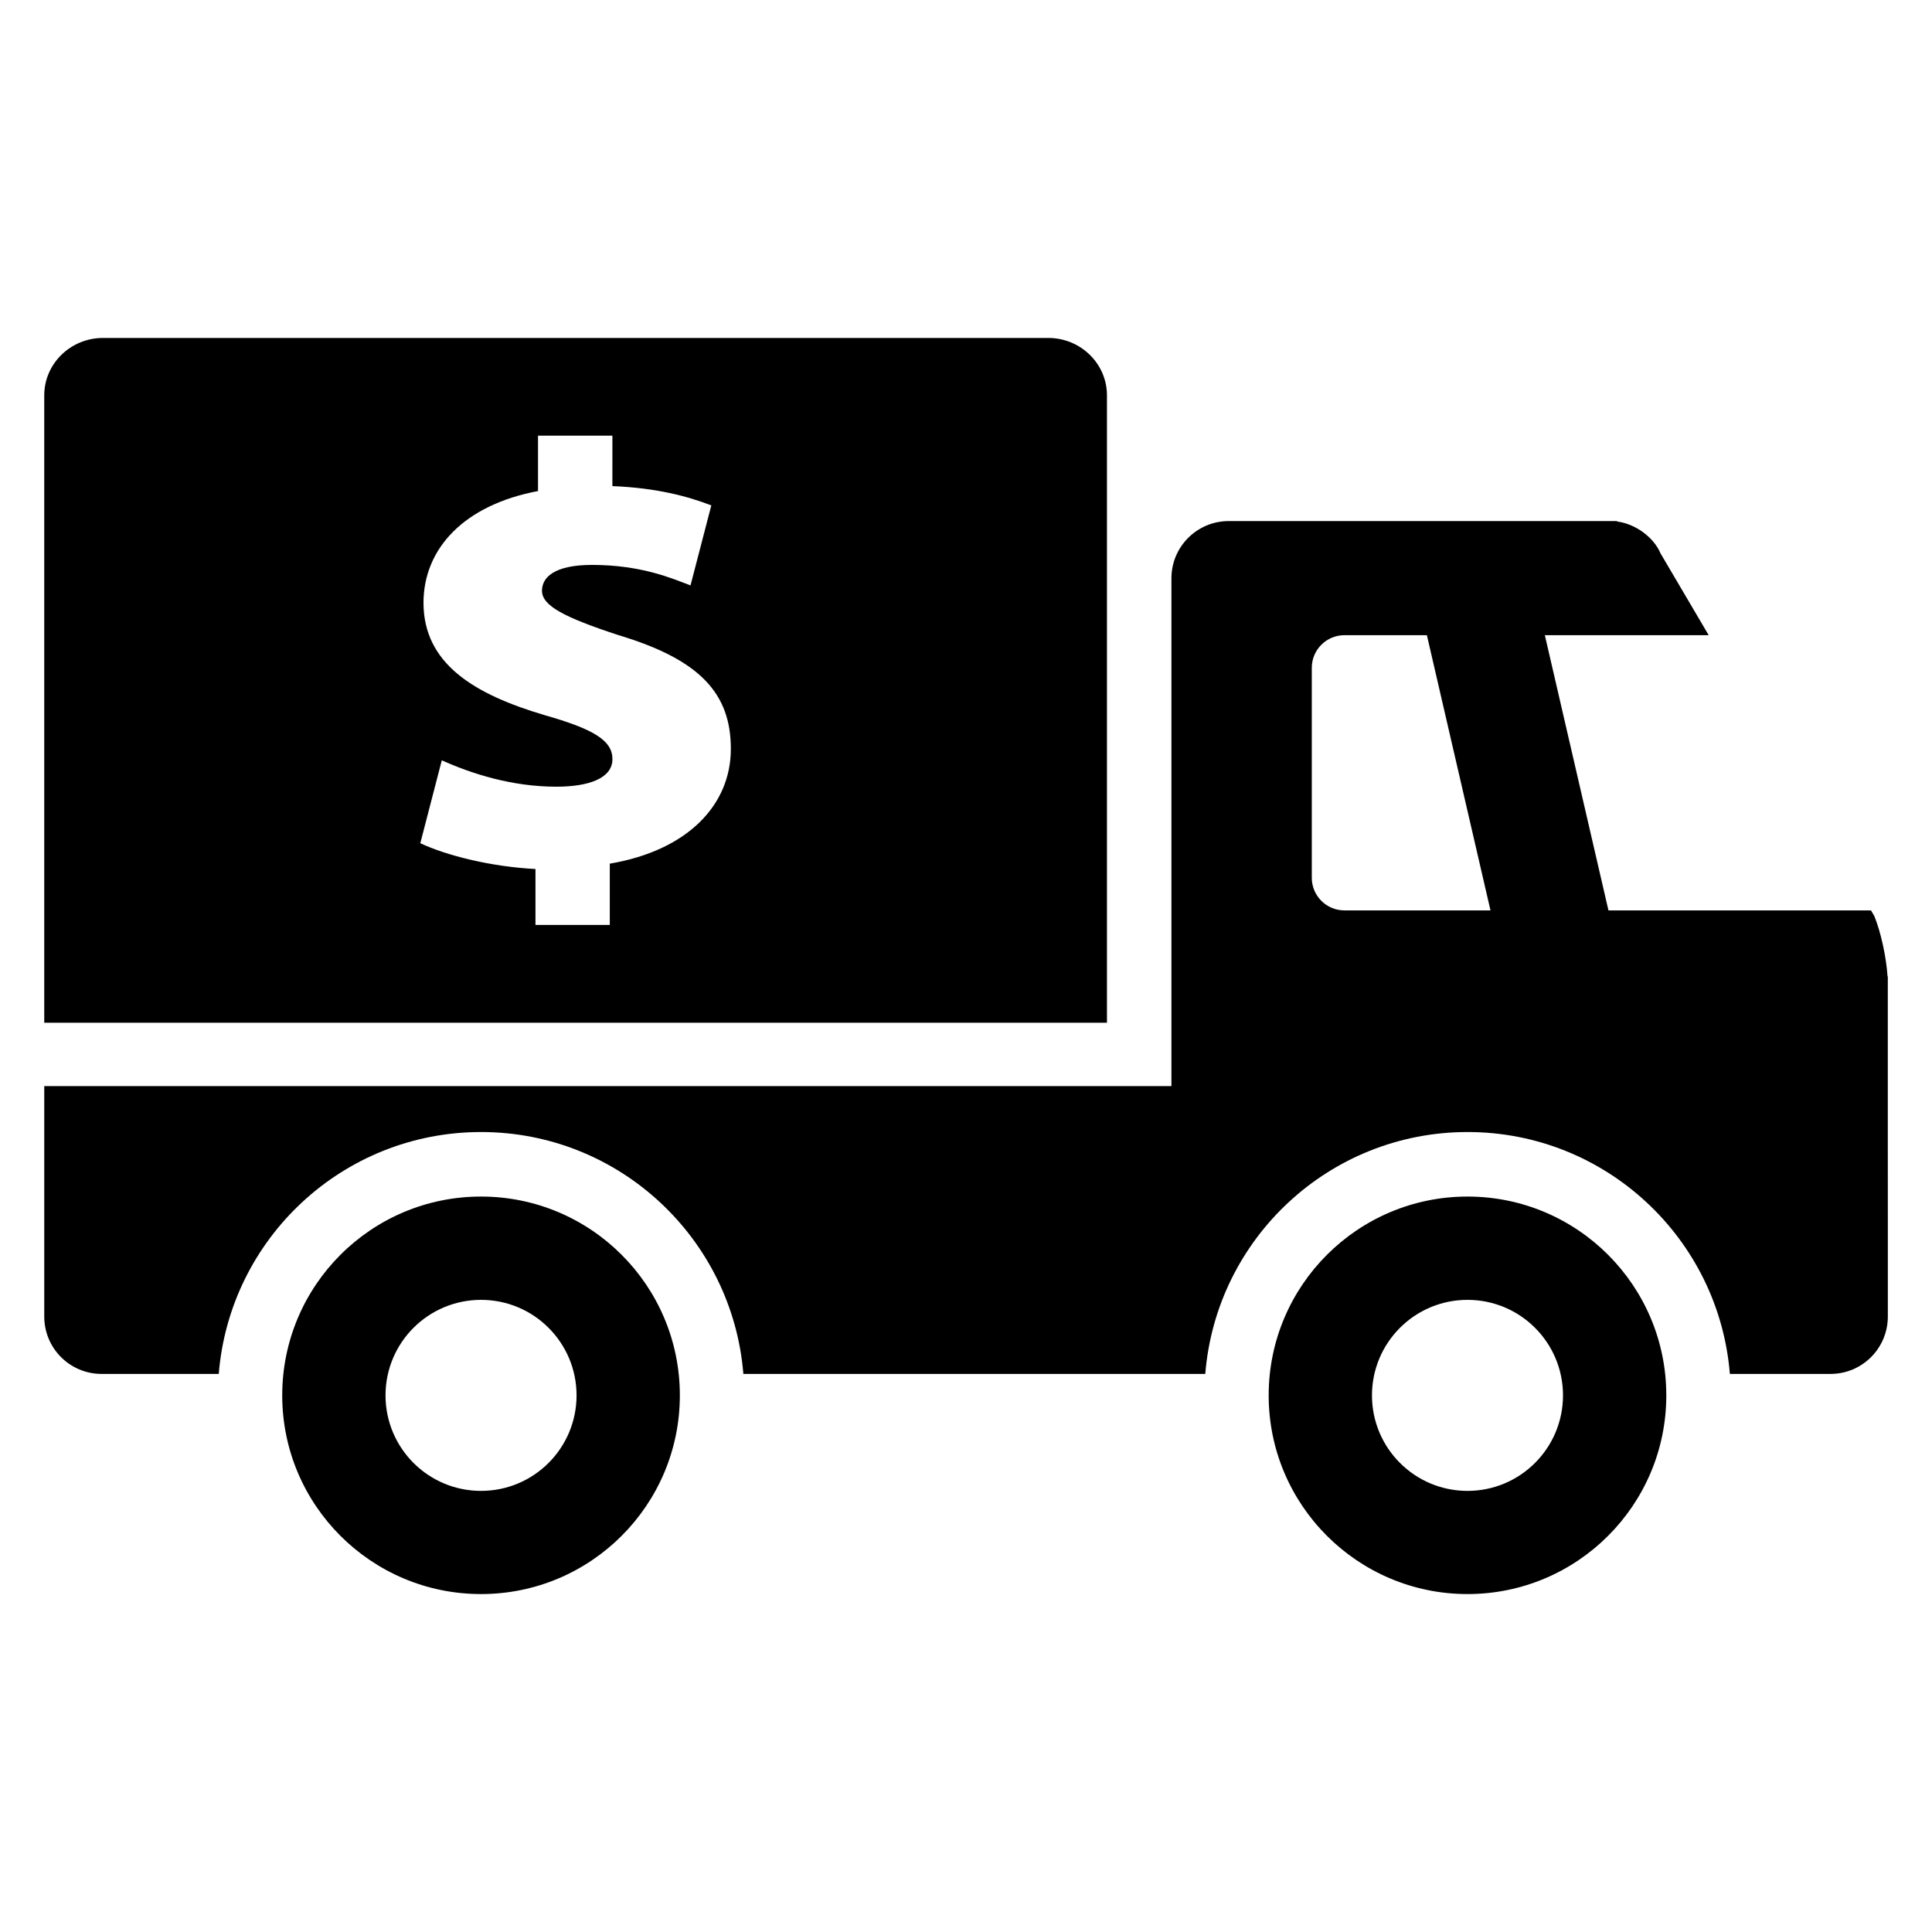 <?xml version="1.0" encoding="UTF-8"?>
<!-- Uploaded to: SVG Repo, www.svgrepo.com, Generator: SVG Repo Mixer Tools -->
<svg fill="#000000" width="800px" height="800px" version="1.1" viewBox="144 144 512 512" xmlns="http://www.w3.org/2000/svg">
 <g>
  <path d="m532.9 461.1c-29.066 0-52.688 23.586-52.688 52.688 0 29.066 23.617 52.656 52.688 52.656 29.098 0 52.688-23.586 52.688-52.656-0.004-29.102-23.59-52.688-52.688-52.688zm0 78c-13.984 0-25.312-11.328-25.312-25.312s11.328-25.312 25.312-25.312c13.984 0 25.312 11.328 25.312 25.312s-11.328 25.312-25.312 25.312z"/>
  <path d="m271.48 461.1c-29.098 0-52.688 23.586-52.688 52.688 0 29.066 23.586 52.656 52.688 52.656 29.098 0 52.688-23.586 52.688-52.656 0-29.102-23.586-52.688-52.688-52.688zm0 78c-13.984 0-25.312-11.328-25.312-25.312s11.328-25.312 25.312-25.312 25.312 11.328 25.312 25.312-11.328 25.312-25.312 25.312z"/>
  <path d="m644.21 402.68c-0.32-5.039-1.785-11.77-3.512-15.953l-0.871-1.465h-69.57l-16.855-72.93h43.418l-12.762-21.68c-1.785-4.289-6.734-7.848-11.48-8.441l-0.062-0.121h-102.9c-8.383 0-15.176 6.793-15.176 15.176v134.56h-298.71v61.07c0 8.41 6.793 15.207 15.207 15.207h31.039c2.887-35.879 32.887-64.105 69.512-64.105s66.609 28.242 69.512 64.105h122.41c2.887-35.879 32.887-64.105 69.512-64.105s66.609 28.242 69.512 64.105h26.656c8.41 0 15.207-6.793 15.207-15.207v-24.992l-0.008-21.957v-43.117zm-143.93-17.418c-4.777 0-8.641-3.879-8.641-8.641v-55.648c0-4.777 3.879-8.641 8.641-8.641h21.859l16.855 72.93z"/>
  <path d="m421.8 233.56h-250.5c-8.594 0-15.574 6.824-15.574 15.207v166.27h281.63v-166.27c0-8.383-6.977-15.207-15.555-15.207zm-116.2 139.32v16.242h-19.695v-14.824c-12.047-0.625-23.785-3.664-30.52-6.84l5.695-21.969c7.769 3.496 18.457 6.992 30.352 6.992 8.625 0 14.871-2.231 14.871-7.312 0-4.945-5.008-7.953-17.969-11.648-18.793-5.559-32.074-13.68-32.105-29.77 0.031-14.504 10.887-25.953 30.352-29.617v-14.688h19.711l-0.004 13.375c11.895 0.488 20 2.734 26.215 5.113l-5.512 21.207c-4.672-1.77-12.961-5.434-26.062-5.434-10.168 0-13.297 3.375-13.297 6.84 0 3.984 5.879 7.055 20.367 11.801 21.738 6.535 29.68 15.602 29.68 30.105 0.016 14.809-11.375 26.914-32.078 30.426z"/>
 </g>
</svg>